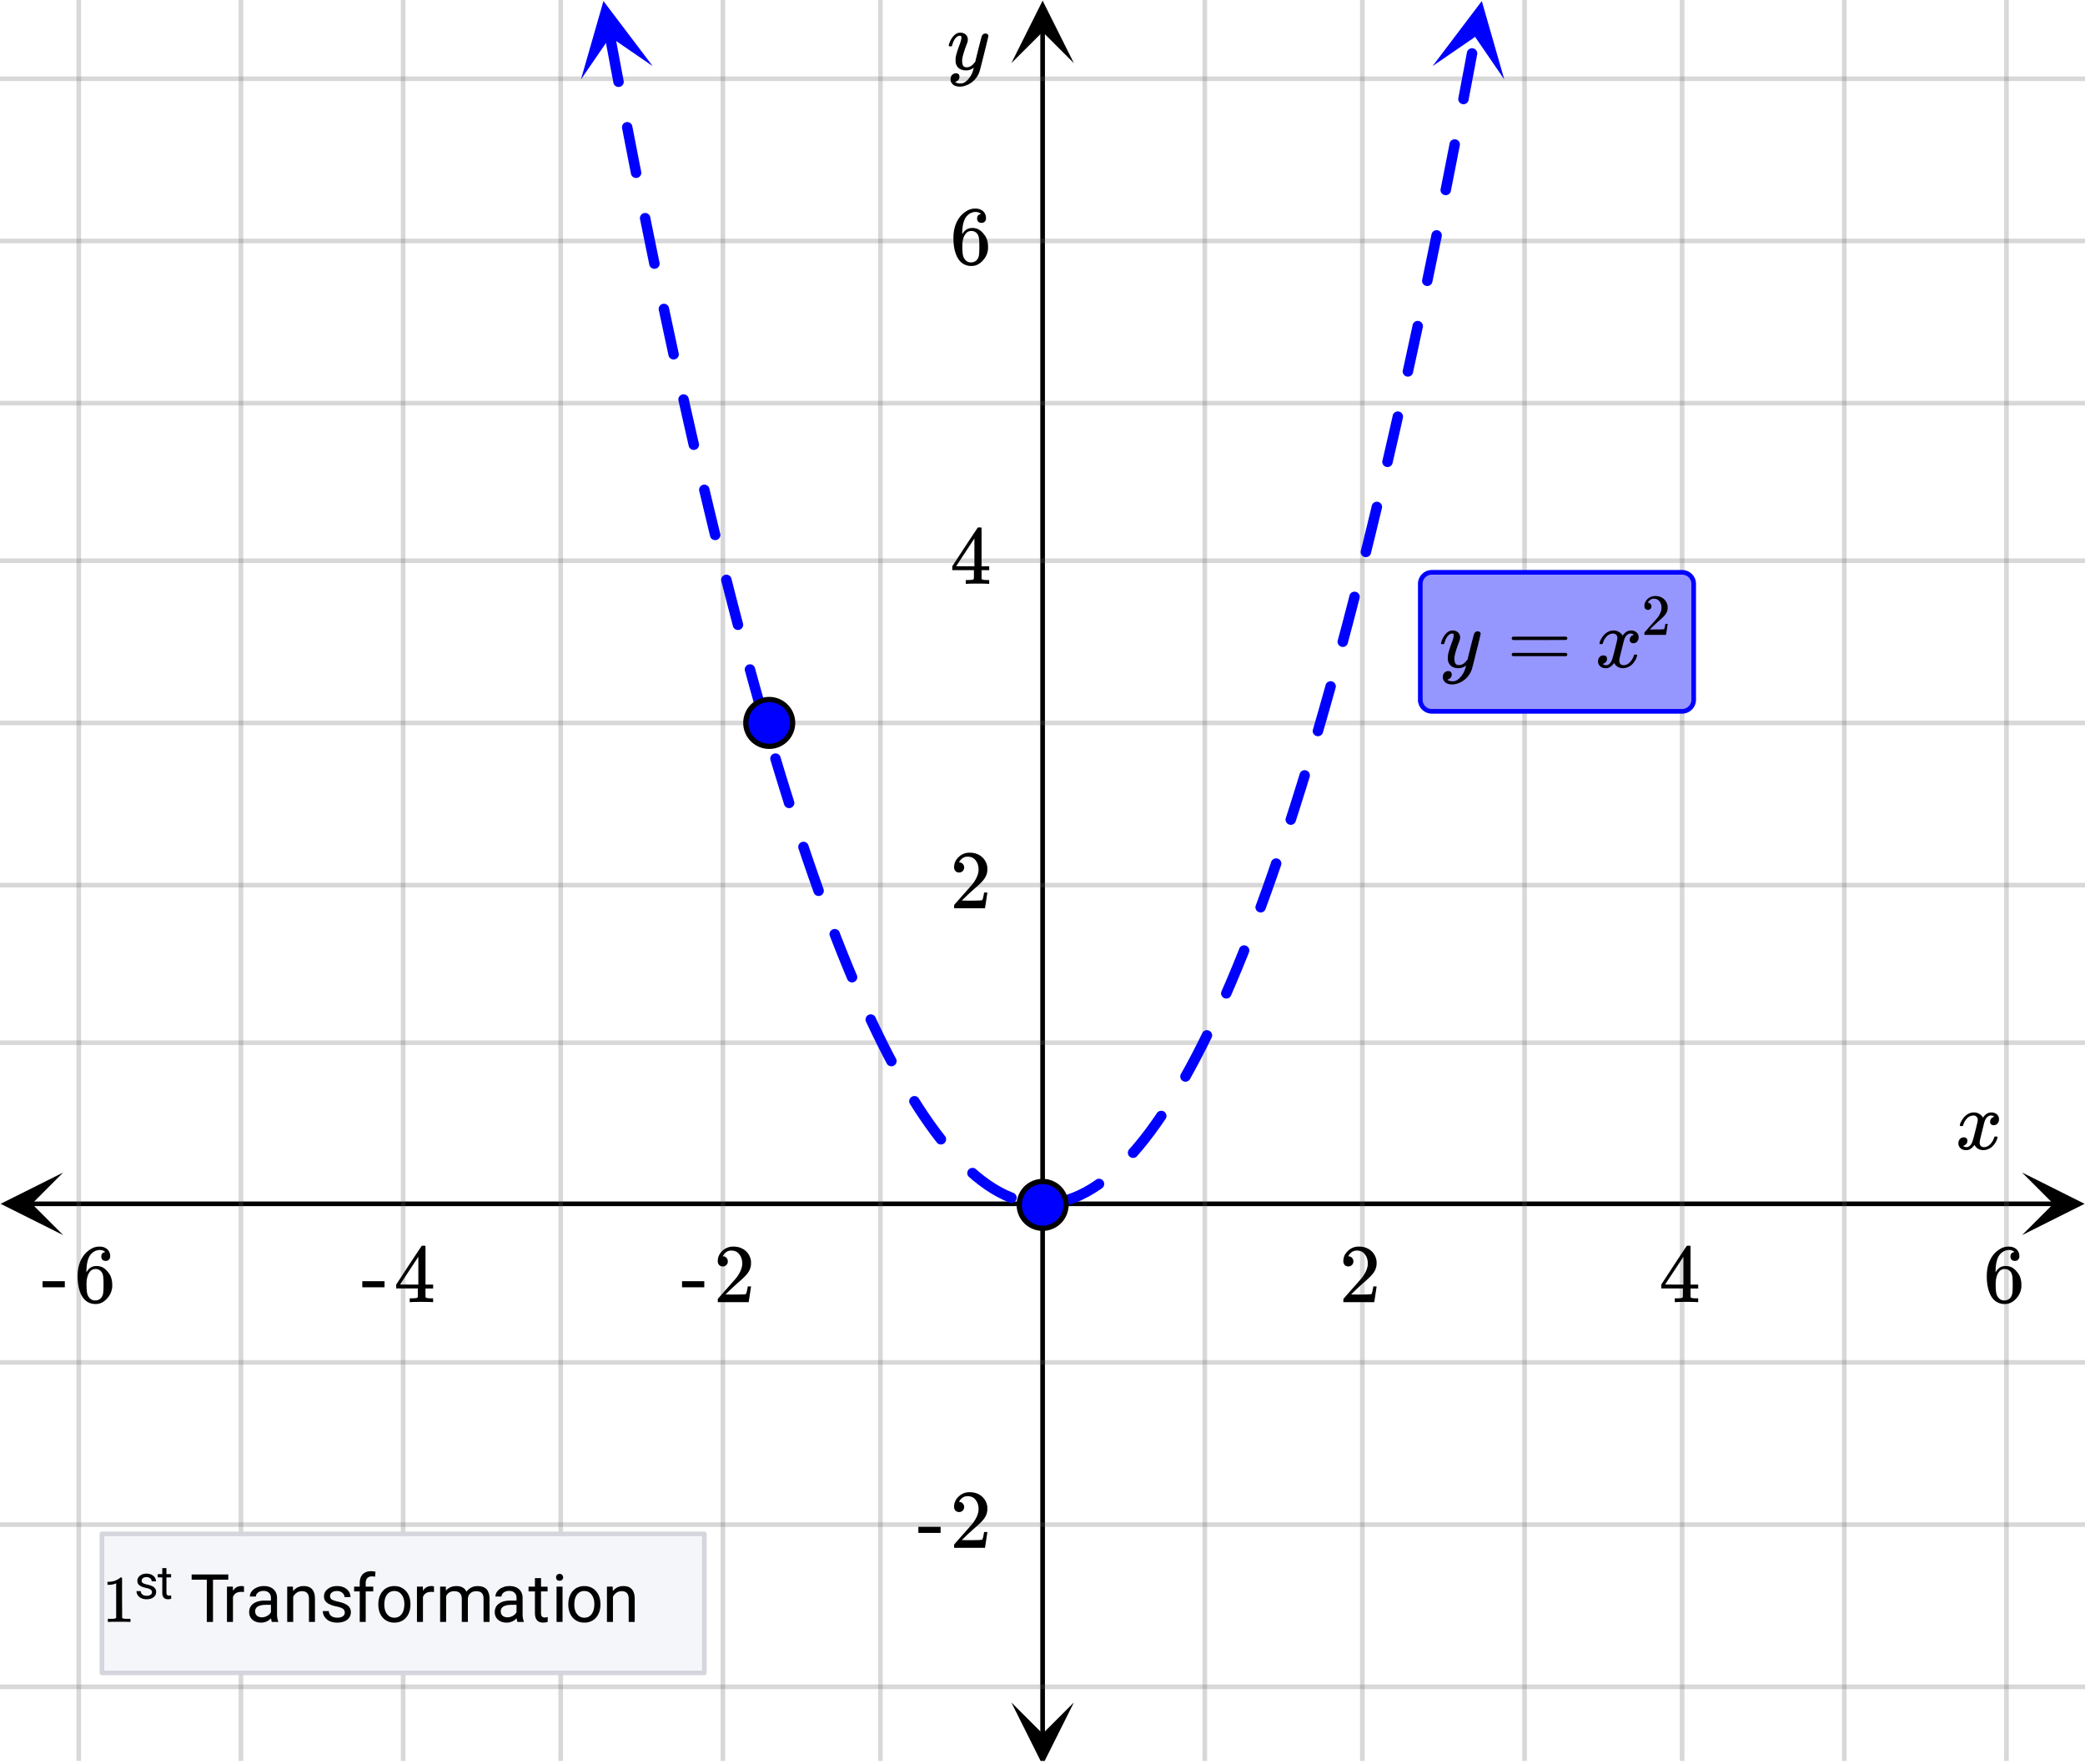 <svg xmlns="http://www.w3.org/2000/svg" xmlns:xlink="http://www.w3.org/1999/xlink" width="449.28" height="380.16" viewBox="0 0 336.96 285.12"><defs><symbol overflow="visible" id="l"><path d="M6.234-5.813c.125 0 .227.04.313.11.094.062.14.152.14.266 0 .117-.226 1.058-.671 2.828C5.578-.836 5.328.133 5.266.312a3.459 3.459 0 0 1-.688 1.22 3.641 3.641 0 0 1-1.11.874c-.491.239-.945.36-1.359.36-.687 0-1.152-.22-1.39-.657-.094-.125-.14-.304-.14-.53 0-.306.085-.544.265-.72.187-.168.379-.25.578-.25.394 0 .594.188.594.563 0 .332-.157.578-.47.734a.298.298 0 0 1-.062.032.295.295 0 0 0-.078.03c-.011.009-.023.016-.031.016L1.328 2c.031.05.129.11.297.172.133.05.273.078.422.078h.11c.155 0 .273-.012.359-.031.332-.094.648-.324.953-.688A3.69 3.69 0 0 0 4.188.25c.093-.3.14-.477.14-.531 0-.008-.012-.004-.031.015a.358.358 0 0 1-.078.047c-.336.239-.703.36-1.11.36-.46 0-.84-.106-1.14-.313-.293-.219-.48-.531-.563-.937a2.932 2.932 0 0 1-.015-.407c0-.218.007-.382.03-.5.063-.394.266-1.054.61-1.984.196-.531.297-.898.297-1.11a.838.838 0 0 0-.031-.265c-.024-.05-.074-.078-.156-.078h-.063c-.21 0-.406.094-.594.281-.293.293-.511.727-.656 1.297 0 .012-.008.027-.015.047a.188.188 0 0 1-.032.047l-.015.015c-.012.012-.028.016-.047.016h-.36C.305-3.8.281-3.836.281-3.86a.97.97 0 0 1 .047-.203c.188-.625.469-1.113.844-1.468.3-.282.617-.422.953-.422.383 0 .688.105.906.312.227.2.344.485.344.86-.023.168-.04.261-.047.281 0 .055-.07.246-.203.578-.367 1-.586 1.735-.656 2.203a1.857 1.857 0 0 0-.016.297c0 .344.05.61.156.797.114.18.313.266.594.266.207 0 .406-.051.594-.157a1.84 1.84 0 0 0 .422-.328c.093-.101.21-.242.36-.422a32.833 32.833 0 0 1 .25-1.063c.093-.35.175-.687.25-1 .343-1.35.534-2.062.577-2.124a.592.592 0 0 1 .578-.36zm0 0"/></symbol><symbol overflow="visible" id="n"><path d="M.781-3.75C.727-3.8.703-3.848.703-3.89c.031-.25.172-.563.422-.938.414-.633.941-1.004 1.578-1.11.133-.007.235-.015.297-.015.313 0 .598.086.86.25.269.156.46.355.578.594.113-.157.187-.25.218-.282.332-.375.711-.562 1.14-.562.364 0 .661.105.891.312.227.211.344.465.344.766 0 .281-.078.516-.234.703a.776.776 0 0 1-.625.281.64.64 0 0 1-.422-.14.521.521 0 0 1-.156-.39c0-.415.222-.696.672-.845a.58.58 0 0 0-.141-.093.705.705 0 0 0-.39-.094.91.91 0 0 0-.266.031c-.336.149-.586.445-.75.89-.032.075-.164.579-.39 1.516-.231.93-.356 1.45-.376 1.563a1.827 1.827 0 0 0-.047.406c0 .211.063.383.188.516.125.125.289.187.5.187.383 0 .726-.16 1.031-.484.3-.32.508-.676.625-1.063.02-.082.04-.129.063-.14.03-.02.109-.031.234-.031.164 0 .25.039.25.109 0 .012-.012.058-.031.14-.149.563-.461 1.055-.938 1.47-.43.323-.875.484-1.344.484-.625 0-1.101-.282-1.421-.844-.262.406-.594.68-1 .812-.086.02-.2.032-.344.032-.524 0-.89-.188-1.11-.563a.953.953 0 0 1-.14-.531c0-.27.078-.5.234-.688a.798.798 0 0 1 .625-.28c.395 0 .594.187.594.562 0 .336-.164.574-.484.718a.359.359 0 0 1-.063.047l-.078.031c-.012.012-.024.016-.031.016h-.032c0 .031.063.074.188.125a.817.817 0 0 0 .36.078c.32 0 .597-.203.827-.61.102-.163.282-.75.532-1.75.05-.206.109-.437.171-.687.063-.257.11-.457.141-.593.031-.133.05-.211.063-.235a2.86 2.86 0 0 0 .078-.531.678.678 0 0 0-.188-.5.613.613 0 0 0-.484-.203c-.406 0-.762.156-1.063.469a2.562 2.562 0 0 0-.609 1.078c-.012.074-.031.12-.063.14a.752.752 0 0 1-.218.016zm0 0"/></symbol><symbol overflow="visible" id="m"><path d="M.75-4.672c0-.125.063-.219.188-.281H9.53c.133.062.203.156.203.281 0 .094-.062.18-.187.25l-4.281.016H.969C.82-4.457.75-4.546.75-4.672zm0 2.61c0-.133.07-.223.219-.266h8.578a.249.249 0 0 0 .062.047l.063.047c.02.011.035.039.047.078.008.031.015.062.015.094 0 .117-.07.203-.203.265H.937C.813-1.859.75-1.945.75-2.063zm0 0"/></symbol><symbol overflow="visible" id="p"><path d="M1.484-5.781c-.25 0-.449-.078-.593-.235a.872.872 0 0 1-.22-.609c0-.645.243-1.195.735-1.656a2.46 2.46 0 0 1 1.766-.703c.77 0 1.41.21 1.922.625.508.418.82.964.937 1.64.008.168.016.32.016.453 0 .524-.156 1.012-.469 1.47-.25.374-.758.89-1.516 1.546-.324.281-.777.695-1.359 1.234l-.781.766 1.016.016c1.414 0 2.164-.024 2.25-.079.039-.007.085-.101.14-.28.031-.095.094-.4.188-.923v-.03h.53v.03l-.374 2.47V0h-5v-.25c0-.188.008-.29.031-.313.008-.007.383-.437 1.125-1.28.977-1.095 1.61-1.813 1.89-2.157.602-.82.907-1.57.907-2.25 0-.594-.156-1.086-.469-1.484-.312-.407-.746-.61-1.297-.61-.523 0-.945.235-1.265.703-.024.032-.047.079-.078.141a.274.274 0 0 0-.047.078c0 .012.02.016.062.016a.68.68 0 0 1 .547.25.801.801 0 0 1 .219.562c0 .23-.078.422-.235.578a.76.76 0 0 1-.578.235zm0 0"/></symbol><symbol overflow="visible" id="q"><path d="M6.234 0c-.125-.031-.71-.047-1.75-.047-1.074 0-1.671.016-1.796.047h-.126v-.625h.422c.383-.008.618-.031.704-.063a.286.286 0 0 0 .171-.14c.008-.008.016-.25.016-.719v-.672h-3.5v-.625l2.031-3.11A431.58 431.58 0 0 1 4.5-9.108c.02-.008.113-.016.281-.016h.25l.078.078v6.203h1.235v.625H5.109V-.89a.25.25 0 0 0 .079.157c.07.062.328.101.765.109h.39V0zm-2.28-2.844v-4.5L1-2.859l1.469.015zm0 0"/></symbol><symbol overflow="visible" id="r"><path d="M5.031-8.11c-.199-.195-.48-.304-.843-.328-.625 0-1.153.274-1.579.813-.418.586-.625 1.492-.625 2.719L2-4.86l.11-.172c.363-.54.859-.813 1.484-.813.414 0 .781.09 1.094.266a2.6 2.6 0 0 1 .64.547c.219.242.395.492.531.75.196.449.297.933.297 1.453v.234c0 .211-.027.403-.078.578-.105.532-.383 1.032-.828 1.5-.387.407-.82.66-1.297.766a2.688 2.688 0 0 1-.547.047c-.168 0-.32-.016-.453-.047-.668-.125-1.2-.484-1.594-1.078C.83-1.66.563-2.79.563-4.218c0-.97.171-1.817.515-2.548.344-.726.82-1.296 1.438-1.703a2.62 2.62 0 0 1 1.562-.515c.531 0 .953.14 1.266.421.32.282.484.665.484 1.141 0 .23-.07.414-.203.547-.125.137-.297.203-.516.203-.218 0-.398-.062-.53-.187-.126-.125-.188-.301-.188-.532 0-.406.21-.644.64-.718zm-.593 3.235a1.18 1.18 0 0 0-.97-.484c-.335 0-.605.105-.812.312C2.22-4.597 2-3.883 2-2.907c0 .794.05 1.345.156 1.657.094.273.242.5.453.688.22.187.477.28.782.28.457 0 .804-.171 1.046-.515.133-.187.22-.41.25-.672.04-.258.063-.64.063-1.14v-.422c0-.508-.023-.895-.063-1.156a1.566 1.566 0 0 0-.25-.688zm0 0"/></symbol><symbol overflow="visible" id="s"><path d="M.14-2.406v-.985h3.594v.985zm0 0"/></symbol><symbol overflow="visible" id="o"><path d="M1.031-4.047a.51.51 0 0 1-.406-.172.594.594 0 0 1-.156-.422c0-.445.172-.832.515-1.156.344-.32.754-.484 1.235-.484.539 0 .988.148 1.344.437.351.293.57.672.656 1.14.008.118.015.22.015.313 0 .368-.109.711-.328 1.032-.18.261-.531.62-1.062 1.078-.23.199-.547.492-.953.875l-.547.531h.718c.989 0 1.516-.016 1.579-.047.02 0 .05-.062.093-.187.02-.07.063-.286.125-.641v-.031h.375v.031L3.97-.031V0h-3.5v-.172c0-.133.004-.207.015-.219.008-.007.274-.312.797-.906a52.339 52.339 0 0 0 1.328-1.5c.414-.57.625-1.098.625-1.578 0-.414-.109-.766-.328-1.047-.219-.281-.523-.422-.906-.422-.367 0-.664.168-.89.5l-.048.094c-.023.031-.03.055-.03.063h.046c.156 0 .281.058.375.171a.6.6 0 0 1 .156.407.594.594 0 0 1-.156.406.569.569 0 0 1-.422.156zm0 0"/></symbol><symbol overflow="visible" id="t"><path d="M4.484 0c-.125-.02-.699-.031-1.718-.031-1 0-1.563.011-1.688.031H.953v-.5h.281c.414 0 .68-.008.797-.031.063-.008.149-.051.266-.125v-5.578a.472.472 0 0 0-.094.03A2.837 2.837 0 0 1 1.093-6H.892v-.484h.203c.601-.02 1.11-.16 1.515-.422a1.76 1.76 0 0 0 .329-.235c.019-.03.066-.046.14-.046.07 0 .129.027.172.078v3.218l.016 3.235c.101.105.336.156.703.156h.64V0zm0 0"/></symbol><symbol overflow="visible" id="v"><path d="M6.188-6.828h-2.47V0h-1v-6.828H.267v-.844h5.921zm0 0"/></symbol><symbol overflow="visible" id="w"><path d="M3.484-4.828a3.586 3.586 0 0 0-.468-.031c-.649 0-1.086.273-1.313.812V0H.734v-5.703h.954l.015.672c.313-.508.766-.766 1.36-.766.187 0 .328.024.421.063zm0 0"/></symbol><symbol overflow="visible" id="x"><path d="M4.25 0c-.055-.113-.102-.313-.14-.594-.45.469-.985.703-1.61.703-.563 0-1.027-.156-1.39-.468a1.567 1.567 0 0 1-.532-1.22c0-.593.223-1.05.672-1.374.445-.332 1.082-.5 1.906-.5h.938v-.453c0-.332-.106-.598-.313-.797-.199-.207-.496-.313-.89-.313-.344 0-.637.09-.875.266-.23.18-.344.39-.344.64H.688c0-.288.097-.566.296-.827.207-.27.485-.477.829-.625a2.72 2.72 0 0 1 1.14-.235c.656 0 1.164.168 1.531.5.375.324.57.774.594 1.344v2.625c0 .523.067.937.203 1.25V0zM2.64-.75c.301 0 .587-.078.86-.234.281-.157.477-.36.594-.61v-1.172h-.75c-1.2 0-1.797.352-1.797 1.047 0 .305.098.543.297.719.207.168.472.25.797.25zm0 0"/></symbol><symbol overflow="visible" id="y"><path d="M1.656-5.703l.032.719a2.093 2.093 0 0 1 1.703-.813c1.207 0 1.816.68 1.828 2.031V0H4.25v-3.766c-.012-.414-.11-.718-.297-.906-.18-.195-.465-.297-.86-.297-.312 0-.59.086-.827.25-.243.168-.43.387-.563.657V0H.734v-5.703zm0 0"/></symbol><symbol overflow="visible" id="z"><path d="M4.047-1.516a.727.727 0 0 0-.297-.609c-.2-.145-.543-.27-1.031-.375-.492-.102-.883-.227-1.172-.375-.293-.145-.512-.32-.656-.531a1.27 1.27 0 0 1-.204-.719c0-.469.196-.863.594-1.188.395-.32.899-.484 1.516-.484.644 0 1.164.168 1.562.5.407.336.61.762.61 1.281H4c0-.27-.117-.5-.344-.687A1.284 1.284 0 0 0 2.796-5c-.355 0-.632.078-.827.234a.737.737 0 0 0-.297.61.6.6 0 0 0 .281.531c.188.117.52.23 1 .344.488.105.883.234 1.188.39.3.149.523.329.671.547.145.211.22.465.22.766 0 .512-.204.922-.61 1.234-.406.305-.938.453-1.594.453-.46 0-.867-.078-1.219-.234a1.98 1.98 0 0 1-.812-.688C.597-1.101.5-1.413.5-1.75h.969c.02.324.148.586.39.781.25.188.57.281.97.281.374 0 .671-.07.89-.218a.718.718 0 0 0 .328-.61zm0 0"/></symbol><symbol overflow="visible" id="A"><path d="M1.219 0v-4.938H.312v-.765h.907v-.578c0-.614.16-1.086.484-1.422.32-.332.785-.5 1.39-.5.22 0 .442.031.673.094l-.063.796a2.891 2.891 0 0 0-.531-.046c-.313 0-.559.093-.735.28-.167.18-.25.438-.25.782v.594h1.22v.766h-1.22V0zm0 0"/></symbol><symbol overflow="visible" id="B"><path d="M.484-2.906c0-.551.11-1.051.329-1.5.218-.446.519-.79.906-1.032.394-.238.843-.359 1.343-.359.782 0 1.41.274 1.891.813.477.53.719 1.242.719 2.125v.078c0 .554-.11 1.054-.328 1.5A2.45 2.45 0 0 1 4.437-.25c-.398.242-.851.36-1.359.36-.773 0-1.398-.266-1.875-.797-.48-.54-.719-1.254-.719-2.141zm.97.125c0 .625.144 1.133.437 1.515.3.387.695.579 1.187.579.488 0 .879-.192 1.172-.579.29-.394.438-.941.438-1.64 0-.625-.153-1.13-.454-1.516A1.405 1.405 0 0 0 3.063-5c-.481 0-.872.195-1.172.578-.293.375-.438.922-.438 1.64zm0 0"/></symbol><symbol overflow="visible" id="C"><path d="M1.656-5.703l.016.64c.426-.488.992-.734 1.703-.734.79 0 1.332.305 1.625.906.188-.27.43-.488.734-.656.301-.164.66-.25 1.079-.25 1.25 0 1.882.664 1.906 1.984V0H7.75v-3.766c0-.406-.094-.707-.281-.906-.188-.195-.5-.297-.938-.297-.367 0-.668.11-.906.328-.242.211-.375.496-.406.86V0h-.985v-3.734c0-.82-.406-1.235-1.218-1.235-.637 0-1.075.274-1.313.813V0H.734v-5.703zm0 0"/></symbol><symbol overflow="visible" id="D"><path d="M2.063-7.078v1.375h1.062v.766H2.062v3.53c0 .231.047.403.141.516.094.118.254.172.485.172.113 0 .265-.023.453-.078V0c-.25.07-.496.11-.735.11-.437 0-.773-.13-1-.391-.218-.27-.328-.645-.328-1.125v-3.532H.047v-.765h1.031v-1.375zm0 0"/></symbol><symbol overflow="visible" id="E"><path d="M1.797 0H.828v-5.703h.969zM.75-7.203c0-.156.047-.285.14-.39.094-.114.235-.173.422-.173.188 0 .329.059.422.172a.542.542 0 0 1 .157.39c0 .157-.055.29-.157.391-.093.106-.234.157-.421.157-.188 0-.329-.051-.422-.157a.558.558 0 0 1-.141-.39zm0 0"/></symbol><symbol overflow="visible" id="F"><path d="M2.844-1.063a.499.499 0 0 0-.219-.421c-.137-.102-.375-.192-.719-.266a3.33 3.33 0 0 1-.828-.266 1.274 1.274 0 0 1-.453-.359.927.927 0 0 1-.14-.516c0-.332.132-.609.406-.828.28-.226.632-.344 1.062-.344.457 0 .828.122 1.11.36a1.1 1.1 0 0 1 .421.89h-.687a.623.623 0 0 0-.235-.484.91.91 0 0 0-.609-.203c-.242 0-.433.059-.578.172a.49.49 0 0 0-.203.406c0 .168.062.293.187.375.133.086.368.168.704.25.343.074.617.164.828.266.218.105.375.234.468.39a.917.917 0 0 1 .157.532c0 .355-.141.64-.422.859-.281.219-.653.328-1.11.328-.324 0-.609-.058-.859-.172a1.463 1.463 0 0 1-.578-.469 1.19 1.19 0 0 1-.203-.671h.687c.008.23.098.414.266.546.176.137.406.204.687.204.258 0 .47-.051.625-.157a.478.478 0 0 0 .235-.421zm0 0"/></symbol><symbol overflow="visible" id="G"><path d="M1.438-4.953v.969h.75v.53h-.75v2.47c0 .156.03.277.093.359.07.074.188.11.344.11.082 0 .191-.008.328-.032V0a1.9 1.9 0 0 1-.515.078c-.313 0-.547-.094-.704-.281C.836-.391.766-.648.766-.984v-2.47H.03v-.53h.735v-.97zm0 0"/></symbol><clipPath id="a"><path d="M0 0h336.96v284.578H0zm0 0"/></clipPath><clipPath id="b"><path d="M.102 189.484H11V200H.102zm0 0"/></clipPath><clipPath id="c"><path d="M326.79 189.484h10.17V200h-10.17zm0 0"/></clipPath><clipPath id="d"><path d="M12 0h313v284.578H12zm0 0"/></clipPath><clipPath id="e"><path d="M163.445 275H174v9.578h-10.555zm0 0"/></clipPath><clipPath id="f"><path d="M163.445 0H174v10.21h-10.555zm0 0"/></clipPath><clipPath id="g"><path d="M0 12h336.96v261H0zm0 0"/></clipPath><clipPath id="h"><path d="M93 0h13v13H93zm0 0"/></clipPath><clipPath id="i"><path d="M103.32-.914l4.868 26.09-26.09 4.867-4.868-26.09zm0 0"/></clipPath><clipPath id="j"><path d="M231 0h13v13h-13zm0 0"/></clipPath><clipPath id="k"><path d="M231.516 10.684l4.867-26.09 26.09 4.867-4.868 26.09zm0 0"/></clipPath></defs><g clip-path="url(#a)" fill="#fff"><path d="M0 0h337v285.328H0zm0 0"/><path d="M0 0h337v285.328H0zm0 0"/></g><path d="M5.055 194.54h326.89" fill="none" stroke="#000" stroke-width=".749"/><g clip-path="url(#b)"><path d="M10.21 189.484L.103 194.54l10.109 5.059-5.055-5.059zm0 0"/></g><g clip-path="url(#c)"><path d="M326.79 189.484l10.108 5.055-10.109 5.059 5.055-5.059zm0 0"/></g><g clip-path="url(#d)"><path d="M194.711 0v285.328M220.171 0v285.328M246.384 0v285.328M271.848 0v285.328M298.058 0v285.328M324.27 0v285.328M142.29 0v285.328M116.827 0v285.328M90.618 0v285.328M65.151 0v285.328M38.942 0v285.328M12.73 0v285.328" fill="none" stroke-linecap="round" stroke-linejoin="round" stroke="#666" stroke-opacity=".251" stroke-width=".749"/></g><path d="M168.5 280.273V5.055" fill="none" stroke="#000" stroke-width=".749"/><g clip-path="url(#e)"><path d="M163.445 275.117l5.055 10.11 5.055-10.11-5.055 5.055zm0 0"/></g><g clip-path="url(#f)"><path d="M163.445 10.21L168.5.103l5.055 10.109-5.055-5.055zm0 0"/></g><g clip-path="url(#g)"><path d="M0 168.5h337M0 143.04h337M0 116.827h337M0 90.618h337M0 65.151h337M0 38.942h337M0 12.73h337M0 220.172h337M0 246.382h337M0 272.595h337" fill="none" stroke-linecap="round" stroke-linejoin="round" stroke="#666" stroke-opacity=".251" stroke-width=".749"/></g><path d="M99.41 5.695l.938 5.032.441 2.328c.043.23 0 .437-.133.633a.802.802 0 0 1-.539.351.802.802 0 0 1-.629-.133.793.793 0 0 1-.355-.539l-.442-2.332-.937-5.031a.818.818 0 0 1 .133-.629.818.818 0 0 1 .543-.352.802.802 0 0 1 .629.133.82.82 0 0 1 .351.54zm2.781 14.715l.036.172.937 4.824.461 2.348a.804.804 0 0 1-.125.633.812.812 0 0 1-.54.36.816.816 0 0 1-.628-.13.813.813 0 0 1-.36-.535l-.464-2.352-.938-4.832-.03-.171a.794.794 0 0 1 .128-.633.802.802 0 0 1 .539-.352.785.785 0 0 1 .629.13.793.793 0 0 1 .355.538zm2.899 14.684l.887 4.383.609 2.953a.809.809 0 0 1-.121.633.81.81 0 0 1-.535.363.825.825 0 0 1-.633-.121.813.813 0 0 1-.36-.535l-.609-2.958-.89-4.382a.825.825 0 0 1 .12-.633.813.813 0 0 1 .536-.36.802.802 0 0 1 .633.122.818.818 0 0 1 .363.535zm3.027 14.66l.676 3.176.89 4.144c.051.23.012.442-.113.637a.82.82 0 0 1-.53.367.823.823 0 0 1-.634-.117.807.807 0 0 1-.367-.531l-.894-4.149-.676-3.176a.823.823 0 0 1 .117-.632.83.83 0 0 1 .531-.368.82.82 0 0 1 .633.118c.195.129.32.304.367.53zm3.18 14.629l.308 1.39.938 4.145.406 1.762a.81.81 0 0 1-.11.636.793.793 0 0 1-.523.375.837.837 0 0 1-1.012-.633l-.406-1.769-.937-4.148-.309-1.391a.815.815 0 0 1 .11-.637c.125-.195.3-.32.527-.37a.83.83 0 0 1 .637.112c.195.125.32.301.37.528zm3.351 14.586l.707 2.976.938 3.871.105.426a.81.81 0 0 1-.097.637.8.8 0 0 1-.52.383.813.813 0 0 1-.636-.098.813.813 0 0 1-.383-.52l-.106-.43-.937-3.878-.711-2.977a.829.829 0 0 1 .101-.636.821.821 0 0 1 .524-.38.812.812 0 0 1 .637.102c.199.121.324.297.378.524zm3.559 14.535l.898 3.52.938 3.601.035.121a.819.819 0 0 1-.086.64.819.819 0 0 1-.512.391.816.816 0 0 1-.64-.086.806.806 0 0 1-.39-.511l-.036-.13-.941-3.609-.899-3.52a.818.818 0 0 1 .09-.64.828.828 0 0 1 .52-.386.796.796 0 0 1 .636.093c.2.117.328.29.387.516zm3.809 14.469l.84 3.043.937 3.328.238.832a.802.802 0 0 1-.07.64.806.806 0 0 1-.504.399.8.8 0 0 1-.64-.07.811.811 0 0 1-.403-.504l-.242-.84-.938-3.336-.843-3.047a.792.792 0 0 1 .082-.637.803.803 0 0 1 .507-.398.818.818 0 0 1 .641.078c.2.117.332.285.395.512zm4.12 14.379l.47 1.566.937 3.055.793 2.527c.07.223.05.434-.059.64a.81.81 0 0 1-.492.415.808.808 0 0 1-.644-.059.8.8 0 0 1-.414-.492l-.793-2.54-.942-3.062-.469-1.566a.798.798 0 0 1 .063-.64.816.816 0 0 1 .5-.41.815.815 0 0 1 .64.066c.208.109.344.277.41.5zm4.512 14.25l.641 1.906.938 2.715.863 2.445a.822.822 0 0 1-.031.644.803.803 0 0 1-.48.43.822.822 0 0 1-.645-.031.815.815 0 0 1-.43-.48l-.871-2.458-.942-2.726-.64-1.906a.824.824 0 0 1 .043-.645.817.817 0 0 1 .488-.422.813.813 0 0 1 .64.043c.212.106.352.266.426.485zm5.043 14.066l.278.727.937 2.37.934 2.305.637 1.524c.09.21.09.426.003.644a.82.82 0 0 1-.457.457.804.804 0 0 1-.644 0 .803.803 0 0 1-.457-.453l-.64-1.539-.942-2.316-.942-2.387-.28-.73a.805.805 0 0 1 .019-.645c.093-.21.25-.36.465-.441a.82.82 0 0 1 .644.015c.215.094.363.25.445.469zm5.801 13.746l.086.188.938 1.964.93 1.891.933 1.828.422.793c.11.203.129.418.062.64a.806.806 0 0 1-.41.5.815.815 0 0 1-.64.06.806.806 0 0 1-.5-.41l-.434-.817-.941-1.848-.946-1.914-.941-1.98-.09-.192a.805.805 0 0 1-.024-.644.815.815 0 0 1 .438-.473.805.805 0 0 1 .645-.023.803.803 0 0 1 .472.437zm7.004 13.106l.54.859.929 1.414-.703.46.691-.48.942 1.364-.696.476.684-.496.937 1.293-.683.496.668-.511.925 1.203c.141.183.196.39.165.62a.8.8 0 0 1-.32.56.817.817 0 0 1-.626.167.813.813 0 0 1-.558-.324l-.922-1.203-.012-.016-.937-1.293a.054.054 0 0 0-.012-.015l-.942-1.364c-.004-.003-.007-.007-.007-.015l-.95-1.442-.539-.859a.813.813 0 0 1-.11-.637.82.82 0 0 1 .376-.523.813.813 0 0 1 .637-.11.806.806 0 0 1 .523.376zm9.223 11.417l.543.473-.555.633.527-.656.938.746-.527.66.496-.684.937.68-.492.684.457-.707.941.613-.46.707.421-.73.938.542-.422.73.383-.75.937.474-.383.753.336-.773.942.406-.336.774.285-.793.125.047a.815.815 0 0 1 .477.433c.097.211.105.426.027.645a.804.804 0 0 1-.434.476.805.805 0 0 1-.644.028l-.125-.043c-.016-.008-.031-.012-.047-.02l-.941-.406-.043-.024-.938-.476c-.016-.008-.031-.012-.043-.02l-.937-.547c-.016-.007-.028-.015-.04-.023l-.937-.61-.035-.023-.938-.68c-.011-.007-.023-.015-.03-.023l-.938-.75a.17.17 0 0 1-.028-.023l-.543-.47a.815.815 0 0 1-.289-.577.824.824 0 0 1 .207-.613.817.817 0 0 1 .574-.286.815.815 0 0 1 .614.203zm12.976 4.563l.032-.004.12.832-.179-.824.937-.203.18.824-.234-.809.937-.273.235.809-.286-.793.938-.34.285.793-.336-.774.942-.406.336.773-.383-.753.937-.473.383.75-.422-.73.938-.544.422.73-.461-.706.941-.613.457.707-.492-.684.195-.14a.81.81 0 0 1 .625-.149.81.81 0 0 1 .551.336.807.807 0 0 1 .148.629.81.81 0 0 1-.336.55l-.195.141-.035.024-.938.61c-.011.007-.023.015-.039.023l-.937.546c-.012.008-.027.012-.043.02l-.938.476-.042.024-.942.406c-.016.008-.031.012-.047.02l-.937.34a.288.288 0 0 1-.055.015l-.937.274c-.02.004-.04.011-.055.015l-.942.203-.054.012-.035.004a.816.816 0 0 1-.625-.16.83.83 0 0 1-.329-.555.816.816 0 0 1 .16-.625.794.794 0 0 1 .555-.328zm11.79-7.766l.863-1 .636.551-.652-.531.938-1.156.652.53-.668-.51.941-1.223.668.511-.683-.496.937-1.293.684.496-.696-.476.875-1.27a.8.8 0 0 1 .543-.347.818.818 0 0 1 .63.132.818.818 0 0 1 .35.543.8.8 0 0 1-.136.63l-.875 1.269a.054.054 0 0 0-.012.015l-.937 1.293-.012.016-.937 1.223c-.008.007-.012.015-.016.02l-.937 1.155-.02.02-.863 1a.8.8 0 0 1-.574.289.818.818 0 0 1-.614-.2.808.808 0 0 1-.289-.577.82.82 0 0 1 .203-.614zm8.363-12.175l.847-1.532.93-1.754.934-1.824.738-1.496a.793.793 0 0 1 .484-.426.797.797 0 0 1 .64.043c.212.102.352.266.427.485a.807.807 0 0 1-.043.644l-.746 1.516-.946 1.847-.945 1.778-.844 1.531a.824.824 0 0 1-.504.402.833.833 0 0 1-.64-.07.824.824 0 0 1-.403-.504.83.83 0 0 1 .07-.64zm6.562-13.368l.817-1.894.937-2.234.934-2.305.18-.457a.82.82 0 0 1 .449-.465.82.82 0 0 1 .644-.008.814.814 0 0 1 .465.445.82.82 0 0 1 .008.645l-.184.477-.945 2.32-.942 2.25-.816 1.894a.814.814 0 0 1-.46.45.805.805 0 0 1-.645-.012.803.803 0 0 1-.45-.461.82.82 0 0 1 .008-.645zm5.535-13.863l.895-2.465.937-2.648.664-1.934a.815.815 0 0 1 .43-.48.82.82 0 0 1 .645-.04.809.809 0 0 1 .48.427c.102.21.117.425.04.644l-.673 1.945-.941 2.66-.895 2.465a.804.804 0 0 1-.433.477.805.805 0 0 1-.645.027.804.804 0 0 1-.476-.433.805.805 0 0 1-.028-.645zm4.856-14.133l.722-2.242.934-2.988.586-1.903a.831.831 0 0 1 .41-.5.808.808 0 0 1 .645-.058.799.799 0 0 1 .496.41c.11.203.129.418.062.64l-.59 1.919-.941 2.996-.719 2.242a.827.827 0 0 1-.418.492.813.813 0 0 1-.64.05.806.806 0 0 1-.493-.417.814.814 0 0 1-.054-.64zm4.383-14.3l.086-.297.937-3.258.938-3.328.085-.309a.817.817 0 0 1 .395-.508.818.818 0 0 1 .64-.078.82.82 0 0 1 .508.395c.118.203.141.418.079.64l-.086.317-.938 3.336-.941 3.27-.086.296a.813.813 0 0 1-.406.5.816.816 0 0 1-.641.07.83.83 0 0 1-.504-.406.815.815 0 0 1-.066-.64zm4.011-14.407l.762-2.867.938-3.601.195-.77a.81.81 0 0 1 .387-.516.82.82 0 0 1 .64-.09.804.804 0 0 1 .516.387c.117.2.148.41.09.637l-.2.777-.937 3.61-.762 2.863a.816.816 0 0 1-.39.516.819.819 0 0 1-.641.086.825.825 0 0 1-.512-.395.81.81 0 0 1-.086-.637zm3.727-14.492l.785-3.183.938-3.872.05-.214a.821.821 0 0 1 .38-.524.826.826 0 0 1 .636-.101c.226.054.398.18.52.378.124.2.156.41.105.637l-.055.219-.937 3.879-.785 3.183a.81.81 0 0 1-.383.52.81.81 0 0 1-.637.098.81.81 0 0 1-.52-.383.81.81 0 0 1-.097-.637zm3.492-14.555l.106-.449.937-4.078.625-2.766a.823.823 0 0 1 .375-.527.803.803 0 0 1 .633-.11c.23.052.402.177.527.372.125.199.16.41.11.637l-.625 2.773-.942 4.082-.105.45a.793.793 0 0 1-.375.523c-.2.125-.41.16-.637.105a.793.793 0 0 1-.523-.375.814.814 0 0 1-.106-.637zm3.297-14.597l.559-2.567.94-4.347.083-.399a.828.828 0 0 1 .367-.535.823.823 0 0 1 .633-.117.82.82 0 0 1 .531.367.791.791 0 0 1 .117.633l-.086.406-.937 4.352-.563 2.566a.82.82 0 0 1-.367.531c-.199.125-.41.16-.636.114a.804.804 0 0 1-.528-.371.79.79 0 0 1-.113-.633zm3.129-14.64l.246-1.177.937-4.554.325-1.598a.817.817 0 0 1 .359-.535.81.81 0 0 1 .633-.125.81.81 0 0 1 .535.363.804.804 0 0 1 .125.633l-.328 1.602-.938 4.558-.246 1.18a.81.81 0 0 1-.363.531.809.809 0 0 1-.633.121.837.837 0 0 1-.652-1zm2.984-14.669l.074-.37.938-4.759.434-2.215a.802.802 0 0 1 .355-.539c.191-.129.402-.172.629-.129a.82.82 0 0 1 .539.356.829.829 0 0 1 .129.633l-.434 2.218-.937 4.762-.074.375a.813.813 0 0 1-.36.535.82.82 0 0 1-.633.125.827.827 0 0 1-.535-.359.81.81 0 0 1-.125-.633zm2.86-14.695l.03-.152.938-4.961.418-2.243c.043-.23.16-.41.352-.539a.82.82 0 0 1 .629-.136c.23.043.41.16.543.355a.814.814 0 0 1 .133.629l-.418 2.246-.942 4.965-.027.152a.807.807 0 0 1-.356.54c-.191.128-.402.175-.632.128a.82.82 0 0 1-.54-.351.829.829 0 0 1-.128-.633zm0 0" fill="#00f"/><g clip-path="url(#h)"><g clip-path="url(#i)"><path d="M105.484 10.684L97.524.168l-3.637 12.676 4.718-6.88zm0 0" fill="#00f"/></g></g><g clip-path="url(#j)"><g clip-path="url(#k)"><path d="M231.516 10.684l7.96-10.516 3.637 12.676-4.718-6.88zm0 0" fill="#00f"/></g></g><path d="M172.281 194.711a3.81 3.81 0 0 1-1.105 2.676 3.785 3.785 0 0 1-1.23.816c-.462.195-.946.29-1.446.29s-.984-.095-1.45-.29a3.81 3.81 0 0 1-1.226-.816 3.81 3.81 0 0 1-1.105-2.676c0-.5.094-.984.289-1.445.191-.465.465-.875.816-1.23a3.81 3.81 0 0 1 2.676-1.106c.5 0 .984.093 1.445.289.465.191.875.465 1.23.816.352.356.626.766.817 1.23.196.462.29.946.29 1.446zm0 0M128.098 116.828c0 .5-.098.985-.29 1.445a3.718 3.718 0 0 1-.82 1.227 3.678 3.678 0 0 1-1.226.82 3.763 3.763 0 0 1-2.895 0 3.758 3.758 0 0 1-1.226-.82 3.718 3.718 0 0 1-.82-1.227 3.74 3.74 0 0 1-.286-1.445 3.76 3.76 0 0 1 1.106-2.676 3.758 3.758 0 0 1 1.226-.82 3.763 3.763 0 0 1 2.895 0c.465.191.875.465 1.226.82.356.356.63.766.82 1.227.192.465.29.945.29 1.45zm0 0" fill="#00f" stroke-width=".843" stroke="#000"/><path d="M16.129 270.621h97.355v-22.465H16.13zm0 0" fill="#f5f6fa"/><path d="M113.832 270.348v-22.465M113.832 247.883H16.477M16.477 247.883v22.465M16.477 270.348h97.355" fill="none" stroke-linecap="round" stroke="#d5d6dd" stroke-width=".749"/><path d="M229.535 113.082V94.359a1.866 1.866 0 0 1 1.871-1.87h40.442a1.88 1.88 0 0 1 1.324.546 1.866 1.866 0 0 1 .547 1.324v18.723a1.851 1.851 0 0 1-.547 1.324 1.88 1.88 0 0 1-1.324.547h-40.442a1.866 1.866 0 0 1-1.87-1.871zm0 0" fill="#9696ff" stroke="#00f" stroke-width=".749"/><use xlink:href="#l" x="232.6" y="107.84"/><use xlink:href="#m" x="243.564" y="107.84"/><use xlink:href="#n" x="257.793" y="107.84"/><use xlink:href="#o" x="265.282" y="102.598"/><use xlink:href="#n" x="316.031" y="185.724"/><use xlink:href="#p" x="216.429" y="210.438"/><use xlink:href="#q" x="268.102" y="210.438"/><use xlink:href="#r" x="320.524" y="210.438"/><use xlink:href="#s" x="110.087" y="210.438"/><use xlink:href="#p" x="115.329" y="210.438"/><use xlink:href="#s" x="58.413" y="210.438"/><use xlink:href="#q" x="63.656" y="210.438"/><use xlink:href="#s" x="6.74" y="210.438"/><use xlink:href="#r" x="11.982" y="210.438"/><use xlink:href="#l" x="153.042" y="11.233"/><use xlink:href="#p" x="153.522" y="146.782"/><use xlink:href="#q" x="153.522" y="94.36"/><use xlink:href="#r" x="153.522" y="42.687"/><use xlink:href="#s" x="148.28" y="250.129"/><use xlink:href="#p" x="153.522" y="250.129"/><use xlink:href="#t" x="16.476" y="262.111"/><use xlink:href="#u" x="28.458" y="262.111"/><use xlink:href="#v" x="30.704" y="262.111"/><use xlink:href="#w" x="35.947" y="262.111"/><use xlink:href="#x" x="39.691" y="262.111"/><use xlink:href="#y" x="45.682" y="262.111"/><use xlink:href="#z" x="51.673" y="262.111"/><use xlink:href="#A" x="56.916" y="262.111"/><use xlink:href="#B" x="60.66" y="262.111"/><use xlink:href="#w" x="66.651" y="262.111"/><use xlink:href="#C" x="70.396" y="262.111"/><use xlink:href="#x" x="79.382" y="262.111"/><use xlink:href="#D" x="85.373" y="262.111"/><use xlink:href="#E" x="89.118" y="262.111"/><use xlink:href="#B" x="91.364" y="262.111"/><use xlink:href="#y" x="97.356" y="262.111"/><use xlink:href="#F" x="21.718" y="258.367"/><use xlink:href="#G" x="25.462" y="258.367"/></svg>
